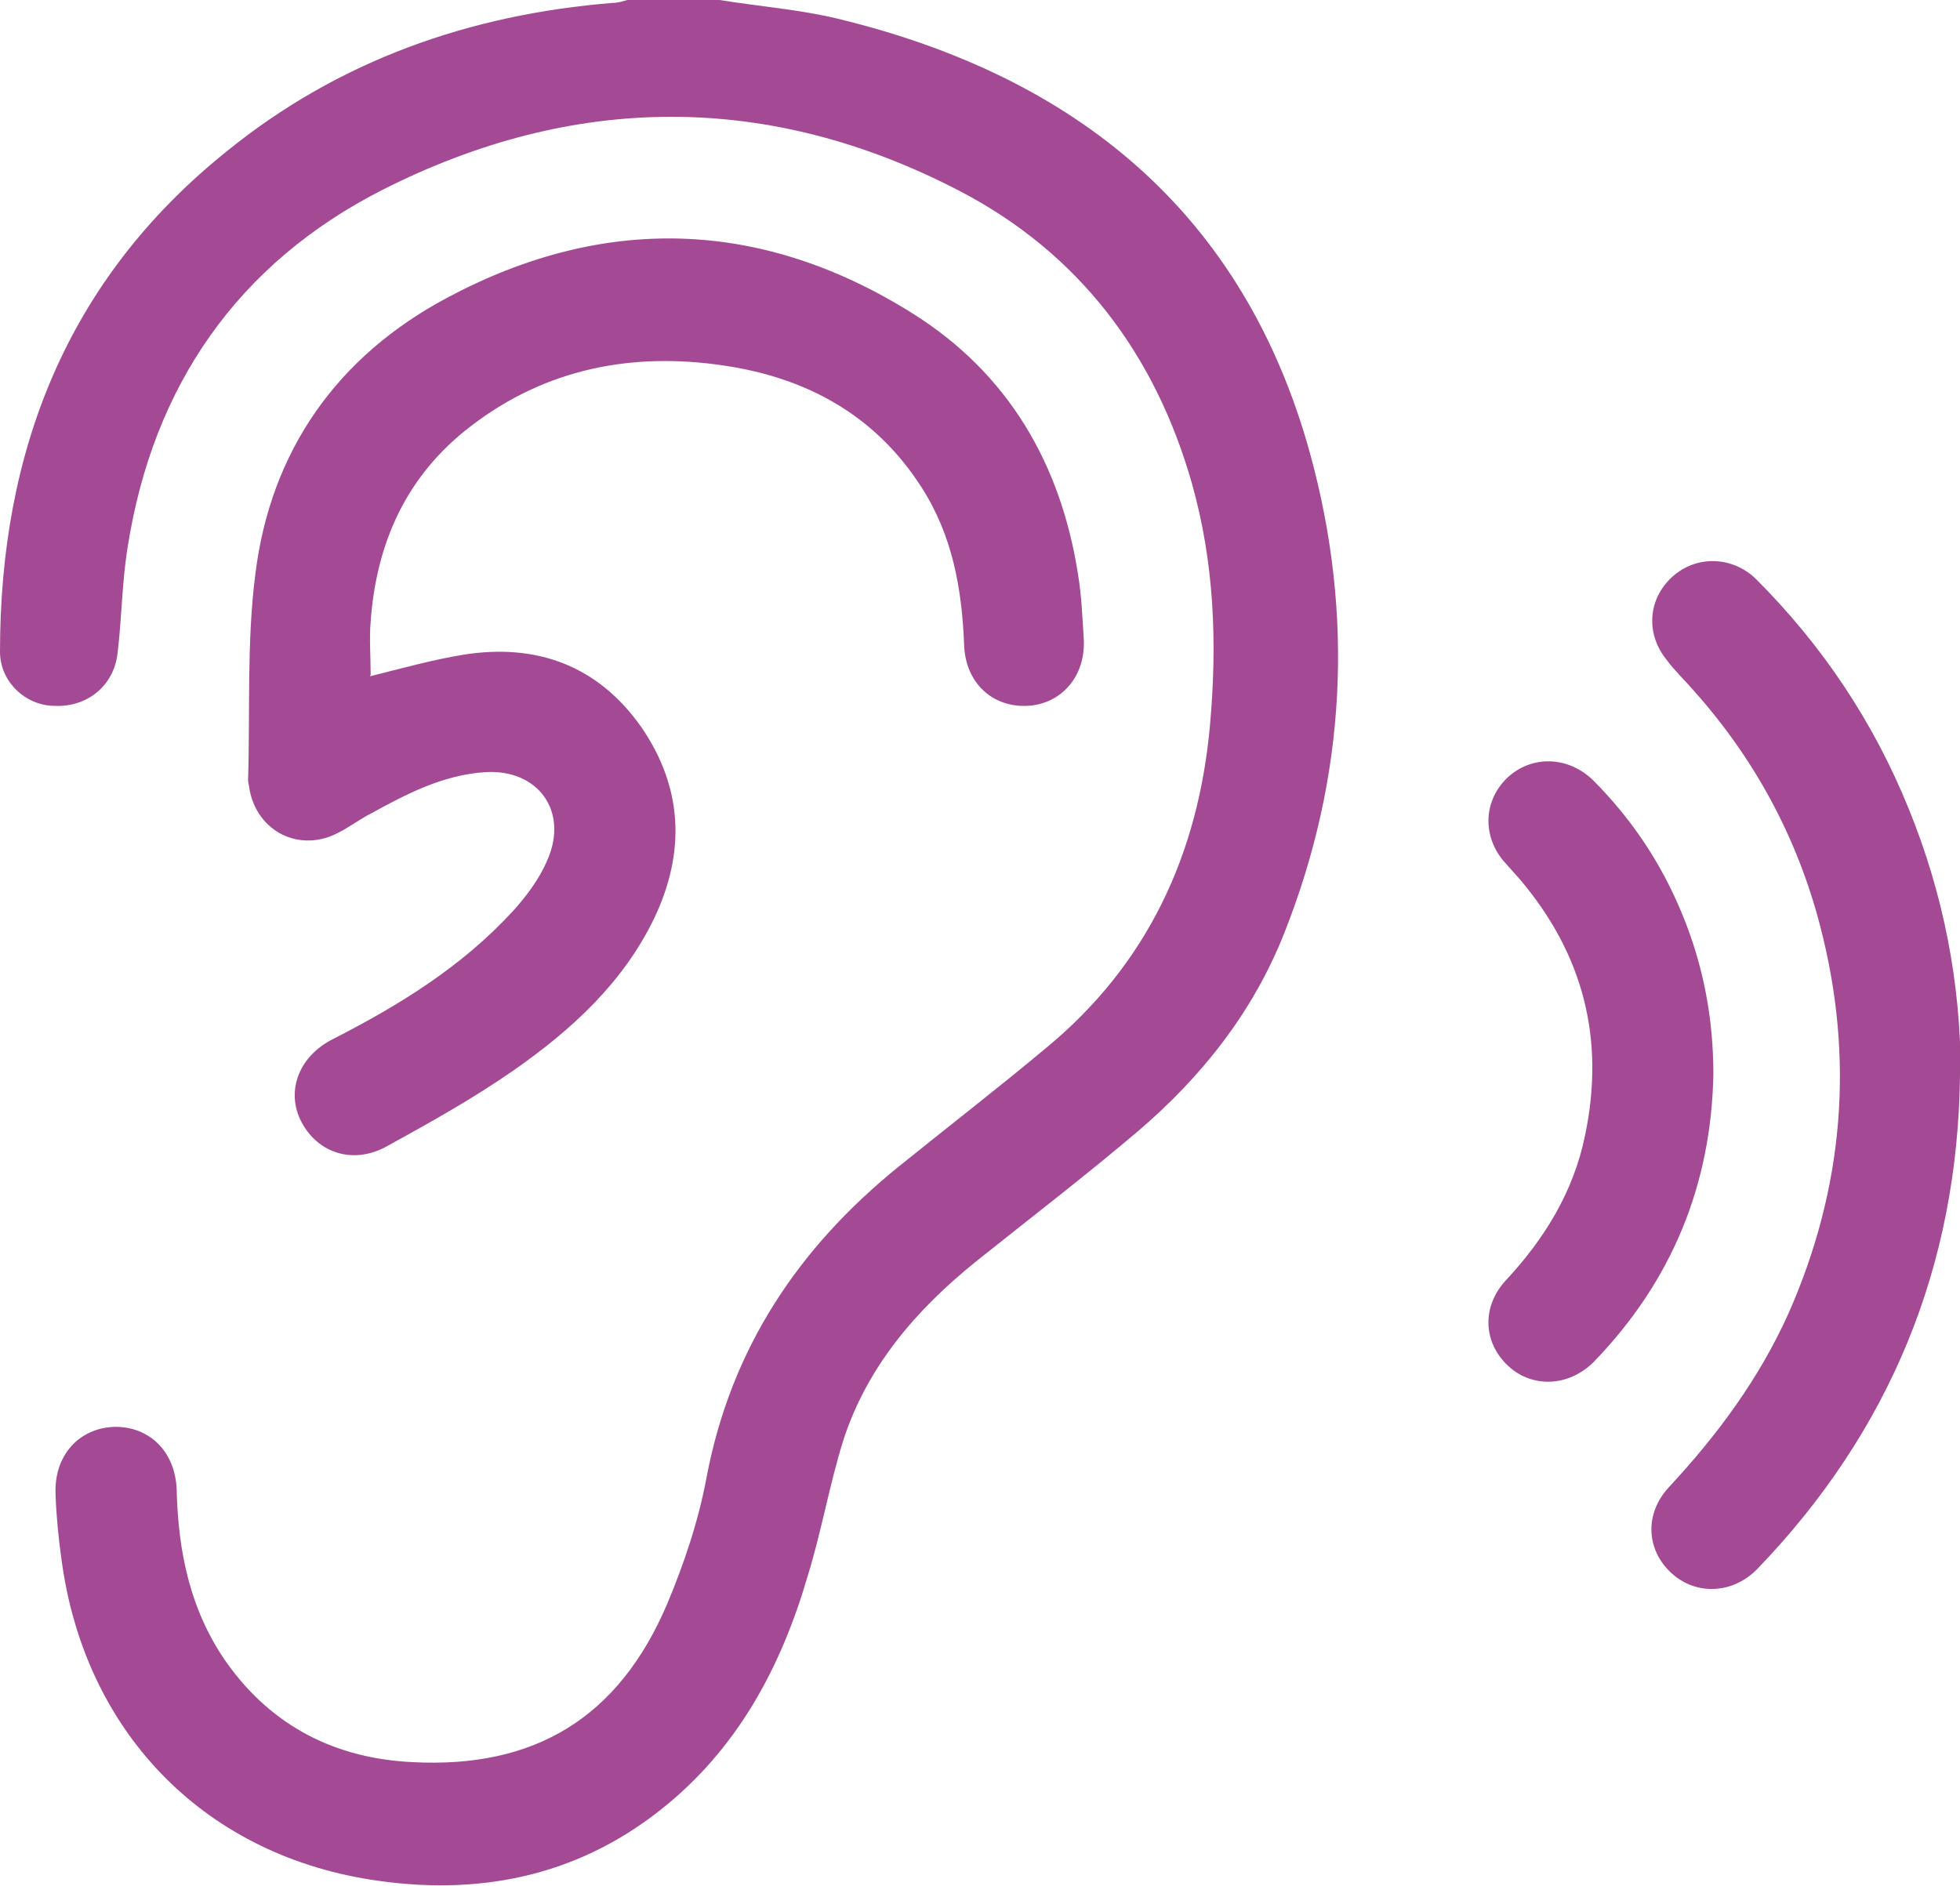 <?xml version="1.0" encoding="UTF-8"?><svg id="Ebene_1" xmlns="http://www.w3.org/2000/svg" viewBox="0 0 27.18 26.16"><defs><style>.cls-1{fill:#a44a95;}</style></defs><path class="cls-1" d="m9.98,0c.55.09,1.1.13,1.64.26,3.3.8,5.63,2.69,6.55,6.04.61,2.23.5,4.47-.36,6.64-.43,1.09-1.14,1.99-2.03,2.75-.73.62-1.5,1.21-2.25,1.81-.83.67-1.51,1.46-1.84,2.49-.19.61-.3,1.26-.49,1.87-.37,1.27-.98,2.41-2.05,3.25-1.18.93-2.55,1.19-4.01.96-2.35-.37-3.98-2.08-4.29-4.46-.04-.29-.07-.59-.08-.89-.02-.53.32-.91.81-.93.49-.01.85.34.87.87.02.87.19,1.69.7,2.41.63.88,1.51,1.32,2.57,1.37,1.7.09,2.86-.62,3.53-2.19.24-.57.44-1.17.55-1.77.34-1.78,1.27-3.17,2.65-4.29.68-.55,1.38-1.09,2.05-1.65,1.41-1.16,2.12-2.69,2.28-4.49.1-1.13.06-2.24-.25-3.34-.51-1.8-1.57-3.2-3.22-4.06-2.65-1.38-5.35-1.36-8-.02-2.01,1.02-3.19,2.72-3.54,4.96-.08.49-.08.98-.14,1.47-.05.45-.42.75-.87.73C.36,9.79,0,9.46,0,9.04,0,6.27.92,3.89,3.13,2.11,4.69.84,6.51.2,8.5.04c.07,0,.13-.02.2-.04.43,0,.85,0,1.28,0Z"/><path class="cls-1" d="m5.13,9.38c.44-.11.87-.23,1.3-.3,1.01-.16,1.86.15,2.46,1,.58.84.62,1.74.18,2.66-.43.89-1.14,1.54-1.94,2.1-.56.39-1.15.72-1.75,1.05-.47.27-.97.11-1.2-.33-.22-.42-.04-.91.44-1.15.92-.47,1.78-1,2.49-1.77.19-.21.37-.45.48-.71.3-.68-.13-1.27-.87-1.22-.58.04-1.08.3-1.57.57-.16.08-.3.19-.46.27-.53.28-1.12-.01-1.23-.6,0-.04-.02-.08-.02-.13.03-.95-.02-1.91.1-2.85.21-1.72,1.14-3.03,2.66-3.84,2.17-1.16,4.36-1.1,6.46.22,1.32.83,2.05,2.08,2.29,3.62.05.3.06.61.08.91.02.51-.32.89-.79.91-.48.02-.85-.32-.87-.84-.03-.78-.16-1.52-.59-2.19-.64-1-1.59-1.52-2.74-1.69-1.27-.19-2.47.04-3.51.84-.89.68-1.31,1.61-1.39,2.71-.02.24,0,.49,0,.74Z"/><path class="cls-1" d="m27.18,14.91c-.03,2.65-.97,4.94-2.81,6.85-.34.35-.85.37-1.19.06-.35-.32-.38-.82-.04-1.19.67-.72,1.25-1.5,1.66-2.41.77-1.74.92-3.54.44-5.38-.32-1.23-.91-2.32-1.76-3.27-.12-.14-.26-.27-.37-.42-.29-.36-.26-.84.08-1.15.33-.3.83-.29,1.16.03.92.92,1.63,1.98,2.12,3.19.48,1.18.72,2.41.72,3.68Z"/><path class="cls-1" d="m23.76,14.9c-.03,1.54-.58,2.87-1.65,3.98-.34.35-.85.38-1.19.07-.35-.32-.38-.82-.04-1.19.54-.58.94-1.23,1.1-2.01.28-1.33-.02-2.51-.9-3.55-.08-.09-.16-.18-.24-.27-.29-.36-.26-.84.07-1.15.34-.31.84-.29,1.18.04.53.53.94,1.14,1.23,1.84.3.72.44,1.46.44,2.24Z"/></svg>